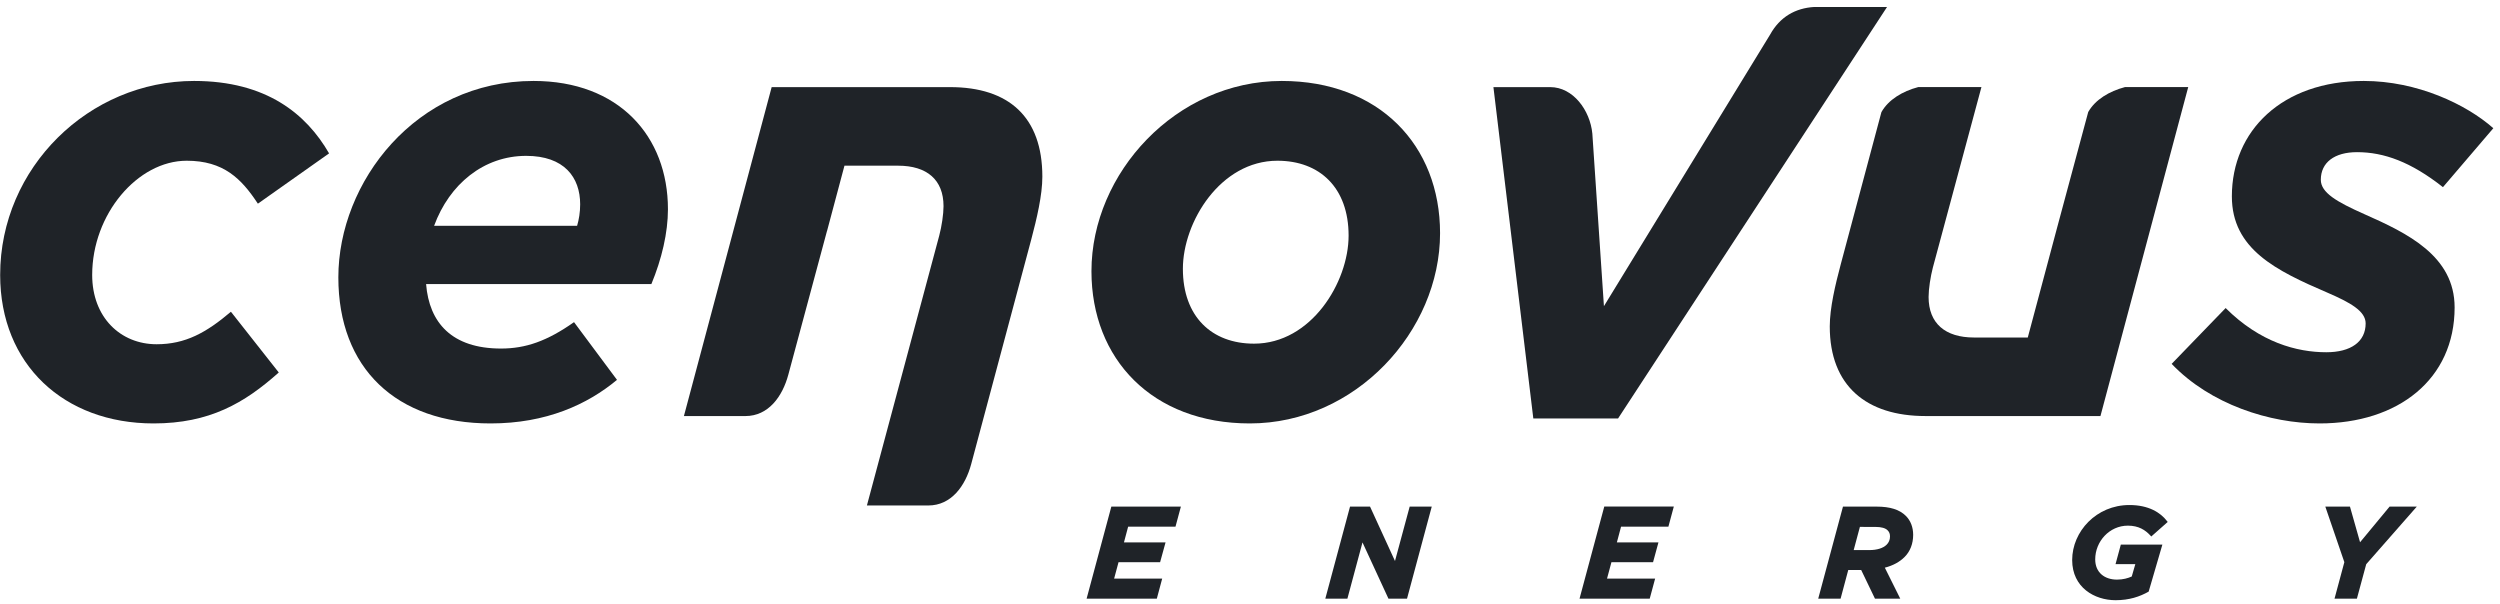 <?xml version="1.0" encoding="UTF-8"?>
<svg width="236px" height="57px" viewBox="0 0 236 57" version="1.1" xmlns="http://www.w3.org/2000/svg" xmlns:xlink="http://www.w3.org/1999/xlink">
    <title>logo_cenovus</title>
    <g id="Page-1" stroke="none" stroke-width="1" fill="none" fill-rule="evenodd">
        <g id="logo_cenovus" transform="translate(0.015, 0.659)" fill="#1F2328" fill-rule="nonzero">
            <polygon id="path8808" transform="translate(107.01, 51.51) scale(-1, 1) rotate(-180) translate(-107.01, -51.51)" points="110.951 53.961 111.461 55.857 104.896 55.857 104.872 55.768 102.56 47.163 109.188 47.163 109.696 49.059 105.158 49.059 105.574 50.606 109.499 50.606 110.013 52.476 106.086 52.476 106.481 53.961 110.951 53.961"></polygon>
            <polygon id="path8810" transform="translate(130.119, 51.51) scale(-1, 1) rotate(-180) translate(-130.119, -51.51)" points="133.059 55.857 131.672 50.719 129.316 55.857 127.43 55.857 127.404 55.768 125.094 47.163 127.178 47.163 128.604 52.476 131.056 47.163 132.807 47.163 135.143 55.857 133.059 55.857"></polygon>
            <polygon id="path8812" transform="translate(153.542, 51.509) scale(-1, 1) rotate(-180) translate(-153.542, -51.509)" points="157.481 53.959 157.993 55.857 151.426 55.857 151.404 55.766 149.092 47.161 155.718 47.161 156.229 49.057 151.688 49.057 152.104 50.604 156.033 50.604 156.543 52.476 152.618 52.476 153.013 53.959 157.481 53.959"></polygon>
            <path d="M178.401,53.035 C178.401,52.716 178.284,52.46 178.085,52.264 C177.76,51.935 177.173,51.754 176.471,51.754 L174.973,51.754 L175.559,53.942 L177.026,53.94 C177.601,53.942 177.98,53.819 178.171,53.624 C178.331,53.462 178.401,53.301 178.401,53.035 M180.588,53.192 C180.588,53.906 180.348,54.533 179.9,54.979 C179.301,55.578 178.405,55.857 177.133,55.857 L173.962,55.857 L173.938,55.77 L171.624,47.165 L173.736,47.165 L174.46,49.872 L175.682,49.872 L176.983,47.165 L179.37,47.165 L177.913,50.092 C178.694,50.294 179.317,50.639 179.777,51.101 C180.301,51.621 180.588,52.355 180.588,53.192" id="path8814" transform="translate(176.106, 51.511) scale(-1, 1) rotate(-180) translate(-176.106, -51.511)"></path>
            <path d="M199.691,50.419 L201.559,50.419 L201.222,49.253 C200.867,49.096 200.419,48.959 199.812,48.959 C198.662,48.968 197.779,49.618 197.773,50.865 C197.773,52.567 199.114,54.05 200.853,54.054 C201.881,54.052 202.501,53.642 202.985,53.118 L203.063,53.029 L204.616,54.403 L204.546,54.491 C203.931,55.292 202.815,56.002 200.998,56 C197.886,56 195.598,53.505 195.598,50.806 C195.602,48.204 197.718,47.018 199.693,47.016 C200.98,47.016 201.972,47.347 202.819,47.827 L204.114,52.267 L200.191,52.267 L199.691,50.419 L199.691,50.419 Z" id="path8816" transform="translate(200.107, 51.508) scale(-1, 1) rotate(-180) translate(-200.107, -51.508)"></path>
            <polygon id="path8818" transform="translate(223.813, 51.51) scale(-1, 1) rotate(-180) translate(-223.813, -51.51)" points="225.563 55.857 222.775 52.49 221.821 55.857 219.494 55.857 221.291 50.611 220.363 47.163 222.475 47.163 223.356 50.417 228.132 55.857 225.563 55.857"></polygon>
            <path d="M0,21.001 C0,31.146 8.397,39.313 18.306,39.313 C25.14,39.313 28.908,36.185 31.05,32.476 L24.329,27.728 C22.768,30.1 21.086,31.782 17.61,31.782 C12.975,31.782 8.687,26.739 8.687,21.001 C8.687,17.007 11.352,14.458 14.77,14.458 C17.497,14.458 19.464,15.559 21.784,17.526 L26.3,11.793 C23.058,8.895 19.754,6.983 14.482,6.983 C6.021,6.983 0,12.548 0,21.001" id="path8820" transform="translate(15.525, 23.148) scale(-1, 1) rotate(-180) translate(-15.525, -23.148)"></path>
            <path d="M54.463,25.64 C54.636,26.219 54.753,26.913 54.753,27.667 C54.753,30.217 53.247,32.242 49.656,32.242 C45.655,32.242 42.409,29.579 40.965,25.64 L54.463,25.64 Z M47.28,14.052 C49.598,14.052 51.623,14.748 54.173,16.545 L58.229,11.096 C55.447,8.782 51.565,6.983 46.294,6.983 C37.371,6.983 31.925,12.199 31.925,20.773 C31.925,29.755 39.227,39.313 50.352,39.313 C58.406,39.313 63.039,34.099 63.039,27.201 C63.039,24.999 62.46,22.512 61.474,20.136 L40.209,20.136 C40.499,16.485 42.645,14.052 47.28,14.052" id="path8822" transform="translate(47.482, 23.148) scale(-1, 1) rotate(-180) translate(-47.482, -23.148)"></path>
            <path d="M204.989,12.606 L210.086,17.875 C213.336,14.631 216.813,13.703 219.591,13.703 C221.904,13.703 223.302,14.69 223.302,16.426 C223.302,17.588 221.848,18.397 219.705,19.323 C214.84,21.412 210.673,23.44 210.673,28.42 C210.673,34.618 215.417,39.313 223.124,39.313 C228.165,39.313 232.8,37.111 235.355,34.852 L230.599,29.287 C227.588,31.663 225.036,32.591 222.491,32.591 C220.347,32.591 219.07,31.608 219.07,29.985 C219.07,28.766 220.573,27.897 223.181,26.739 C227.237,24.944 231.701,22.8 231.701,17.933 C231.701,11.154 226.37,6.983 218.949,6.983 C214.258,6.983 208.64,8.782 204.989,12.606" id="path8824" transform="translate(220.172, 23.148) scale(-1, 1) rotate(-180) translate(-220.172, -23.148)"></path>
            <path d="M127.293,24.712 C127.293,29.232 124.57,31.782 120.574,31.782 C115.185,31.782 111.649,25.989 111.649,21.582 C111.649,17.062 114.372,14.514 118.368,14.514 C123.761,14.514 127.293,20.311 127.293,24.712 M103.018,21.35 C103.018,30.62 111.014,39.313 120.978,39.313 C130.189,39.313 135.927,33.232 135.927,24.944 C135.927,15.674 127.93,6.983 117.968,6.983 C108.754,6.983 103.018,13.068 103.018,21.35" id="path8826" transform="translate(119.472, 23.148) scale(-1, 1) rotate(-180) translate(-119.472, -23.148)"></path>
            <path d="M91.669,11.481 L97.34,32.692 C97.861,34.658 98.383,36.863 98.383,38.603 C98.383,44.221 95.233,47.057 89.67,47.057 L81.638,47.057 L72.83,47.057 L64.546,16.005 L70.351,16.005 C72.515,16.005 73.848,17.834 74.407,19.926 L78.044,33.444 C78.051,33.462 78.058,33.482 78.064,33.5 L79.702,39.64 L84.766,39.64 C87.487,39.64 89.054,38.311 89.054,35.82 C89.054,35.065 88.881,33.906 88.649,33.038 L81.821,7.564 L87.616,7.564 C89.779,7.564 91.11,9.391 91.67,11.481" id="path8828" transform="translate(81.465, 27.311) scale(-1, 1) rotate(-180) translate(-81.465, -27.311)"></path>
            <path d="M200.578,38.617 C199.106,38.226 197.781,37.442 197.113,36.264 L194.178,25.356 L191.407,14.978 L186.336,14.978 C183.613,14.978 182.044,16.311 182.044,18.806 C182.044,19.557 182.222,20.713 182.448,21.586 L187.032,38.617 L181.06,38.617 C179.587,38.226 178.256,37.437 177.591,36.254 L173.762,21.929 C173.238,19.964 172.715,17.76 172.715,16.021 C172.715,10.402 176.187,7.564 181.75,7.564 L189.465,7.564 L198.267,7.564 L206.553,38.617 L200.578,38.617 L200.578,38.617 Z" id="path8830" transform="translate(189.634, 23.09) scale(-1, 1) rotate(-180) translate(-189.634, -23.09)"></path>
            <path d="M172.064,38.847 L171.253,38.847 C169.466,38.743 168.002,37.903 167.082,36.237 L151.396,10.603 L150.301,26.901 C150.089,29.083 148.493,31.282 146.323,31.282 L140.964,31.282 L144.73,0 L152.729,0 L178.123,38.847 L172.064,38.847 L172.064,38.847 Z" id="path8832" transform="translate(159.543, 19.423) scale(-1, 1) rotate(-180) translate(-159.543, -19.423)"></path>
        </g>
    </g>
</svg>